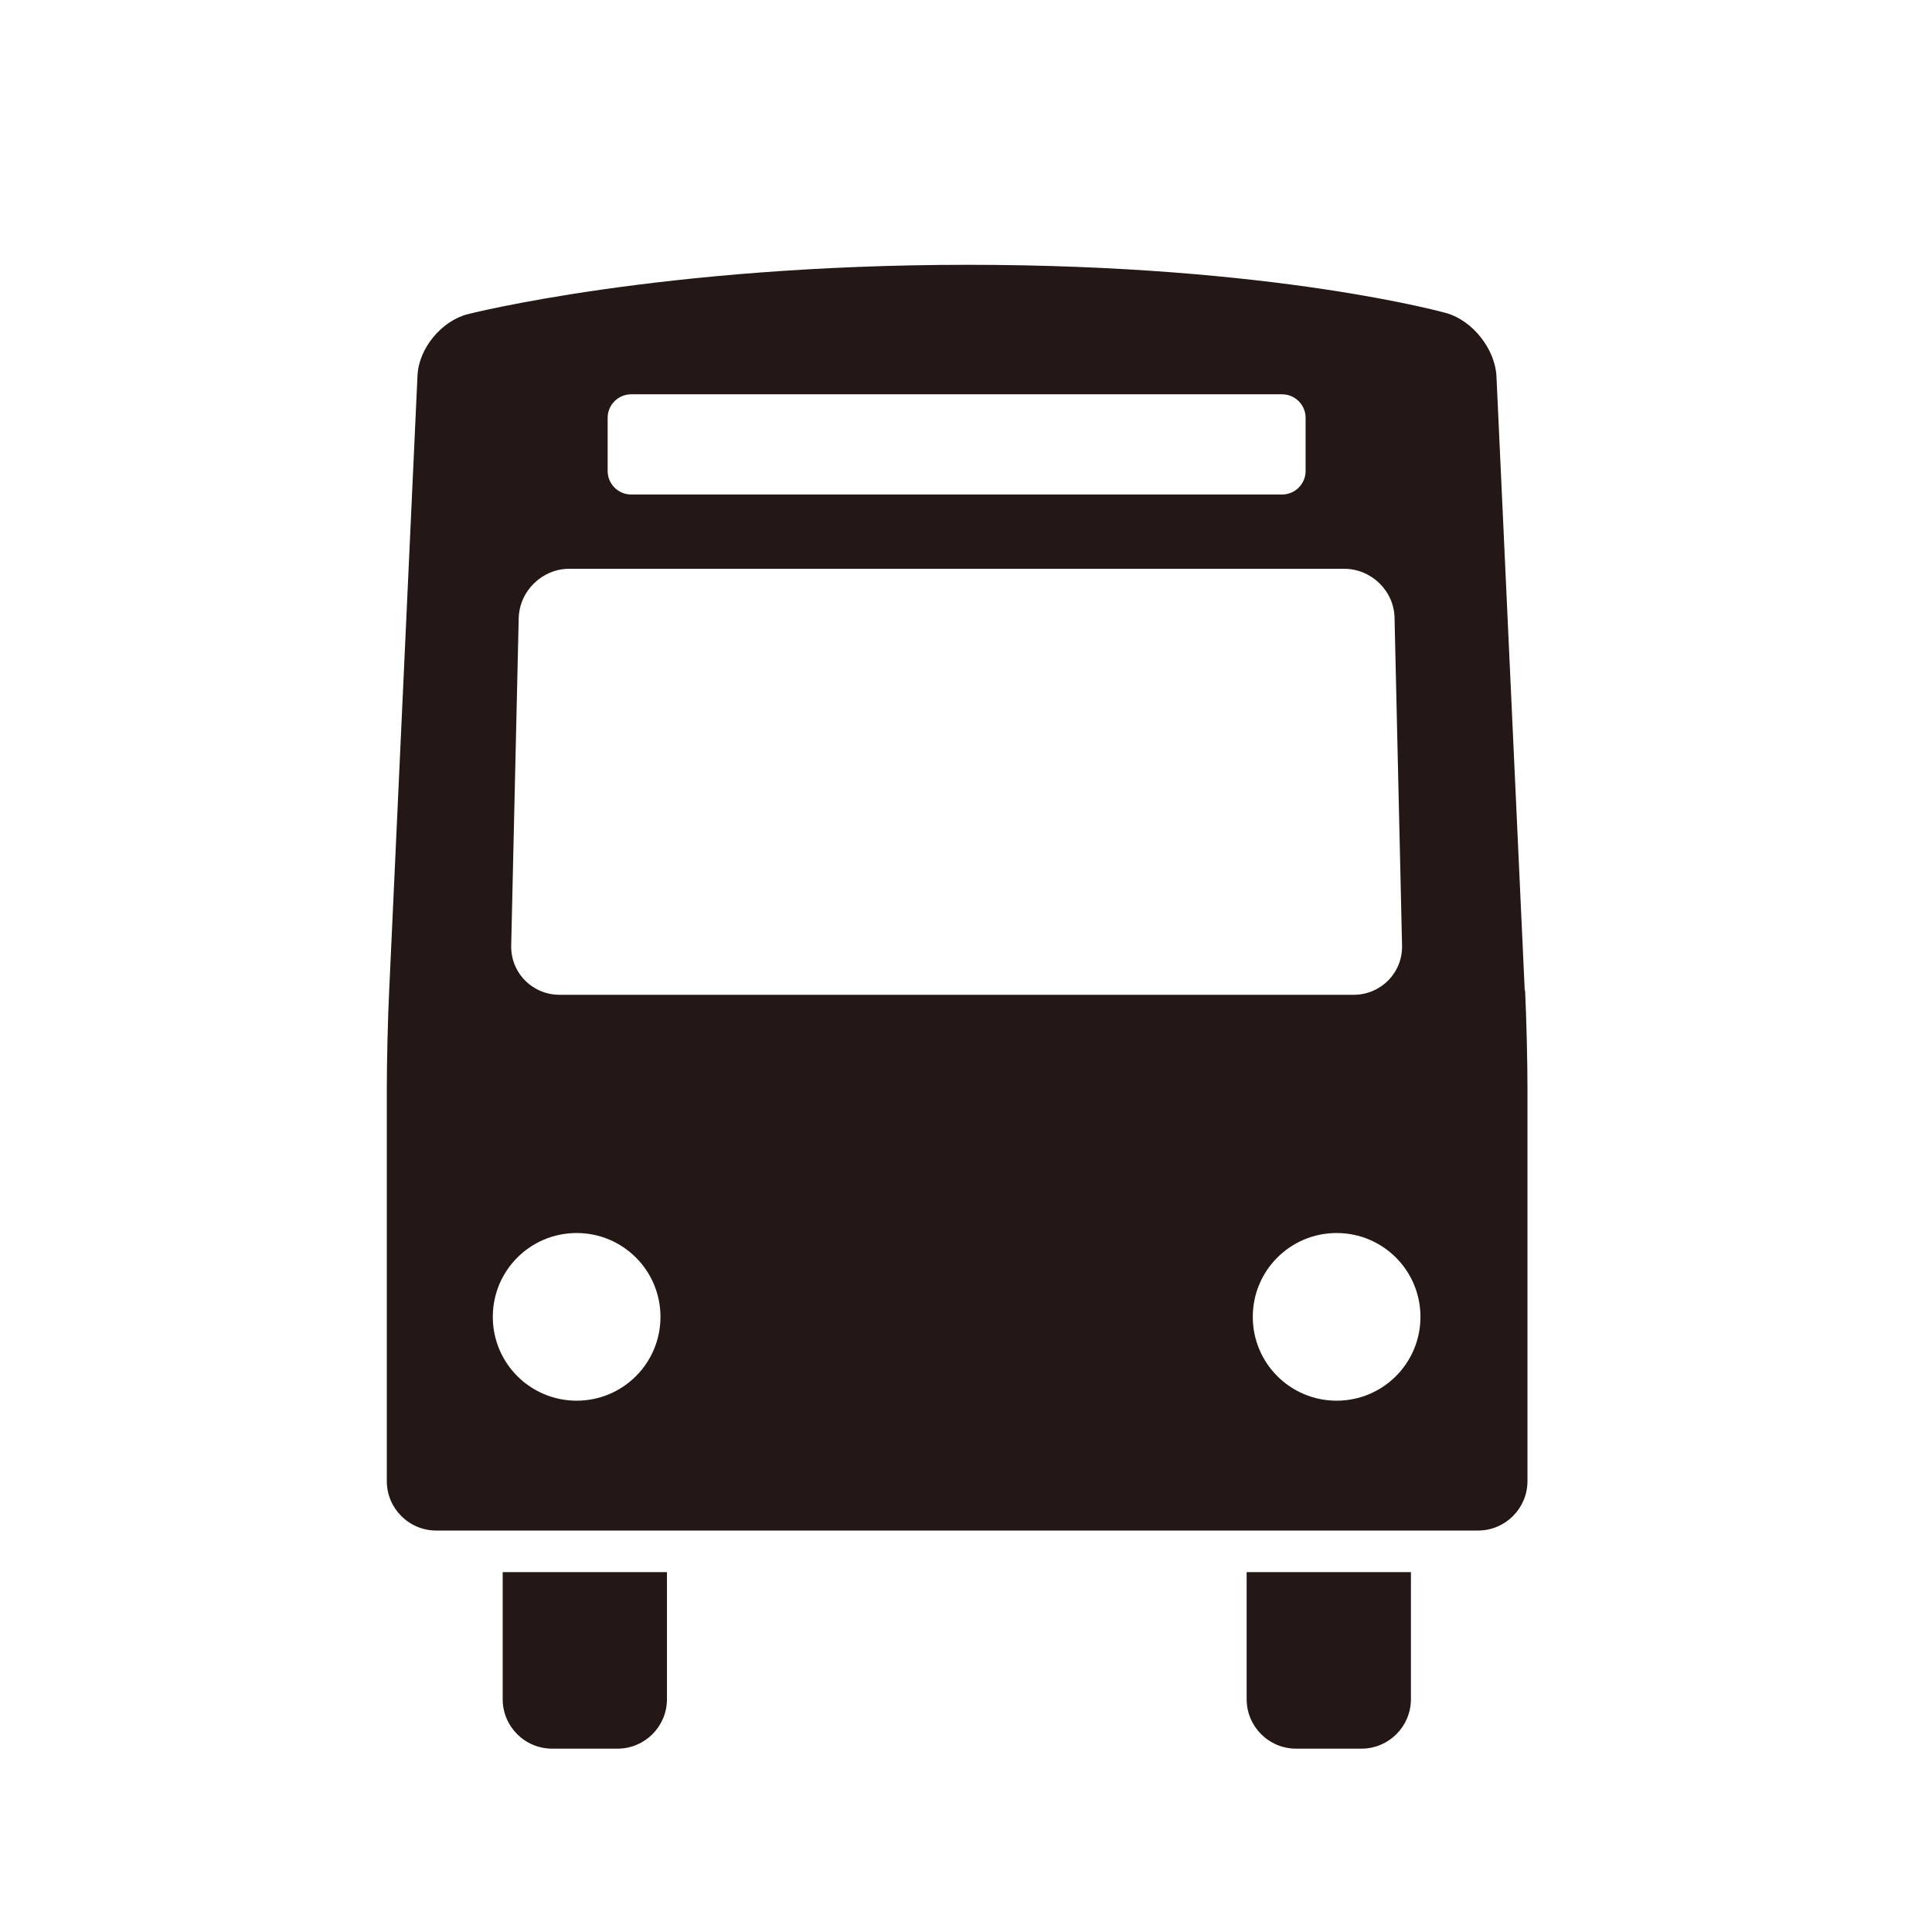 <?xml version="1.0" encoding="UTF-8"?><svg id="_レイヤー_1" xmlns="http://www.w3.org/2000/svg" viewBox="0 0 56.69 56.69"><defs><style>.cls-64-1{fill:#231815;}</style></defs><path class="cls-64-1 icon-fill-type" d="m14.75,49.86c0,.8.65,1.45,1.45,1.45h1.92c.8,0,1.45-.65,1.45-1.45v-3.73h-4.82v3.73Z"/><path class="cls-64-1 icon-fill-type" d="m36.58,49.86c0,.8.65,1.45,1.45,1.45h1.92c.8,0,1.45-.65,1.45-1.45v-3.73h-4.82v3.73Z"/><path class="cls-64-1 icon-fill-type" d="m44.74,29.07l-.83-18.03c-.04-.8-.7-1.63-1.46-1.85,0,0-5.02-1.42-14.05-1.42s-14.68,1.45-14.68,1.45c-.77.2-1.44,1.01-1.47,1.81l-.83,18.03c-.04.8-.07,2.1-.07,2.9v11.5c0,.8.65,1.45,1.45,1.45h30.57c.8,0,1.45-.65,1.45-1.45v-11.5c0-.8-.03-2.1-.07-2.9ZM17.83,12.26c0-.38.31-.69.69-.69h19.1c.38,0,.69.31.69.69v1.56c0,.38-.31.69-.69.69h-19.1c-.38,0-.69-.31-.69-.69v-1.56Zm-.91,28.84c-1.36,0-2.46-1.1-2.46-2.46s1.1-2.46,2.46-2.46,2.46,1.1,2.46,2.46-1.1,2.46-2.46,2.46Zm-.5-11.91c-.8,0-1.44-.65-1.42-1.45l.22-9.6c.02-.8.69-1.45,1.48-1.45h22.74c.8,0,1.47.65,1.48,1.45l.22,9.6c.02.8-.62,1.45-1.42,1.45h-23.31Zm22.8,11.91c-1.36,0-2.46-1.1-2.46-2.46s1.1-2.46,2.46-2.46,2.46,1.1,2.46,2.46-1.1,2.46-2.46,2.46Z"/></svg>